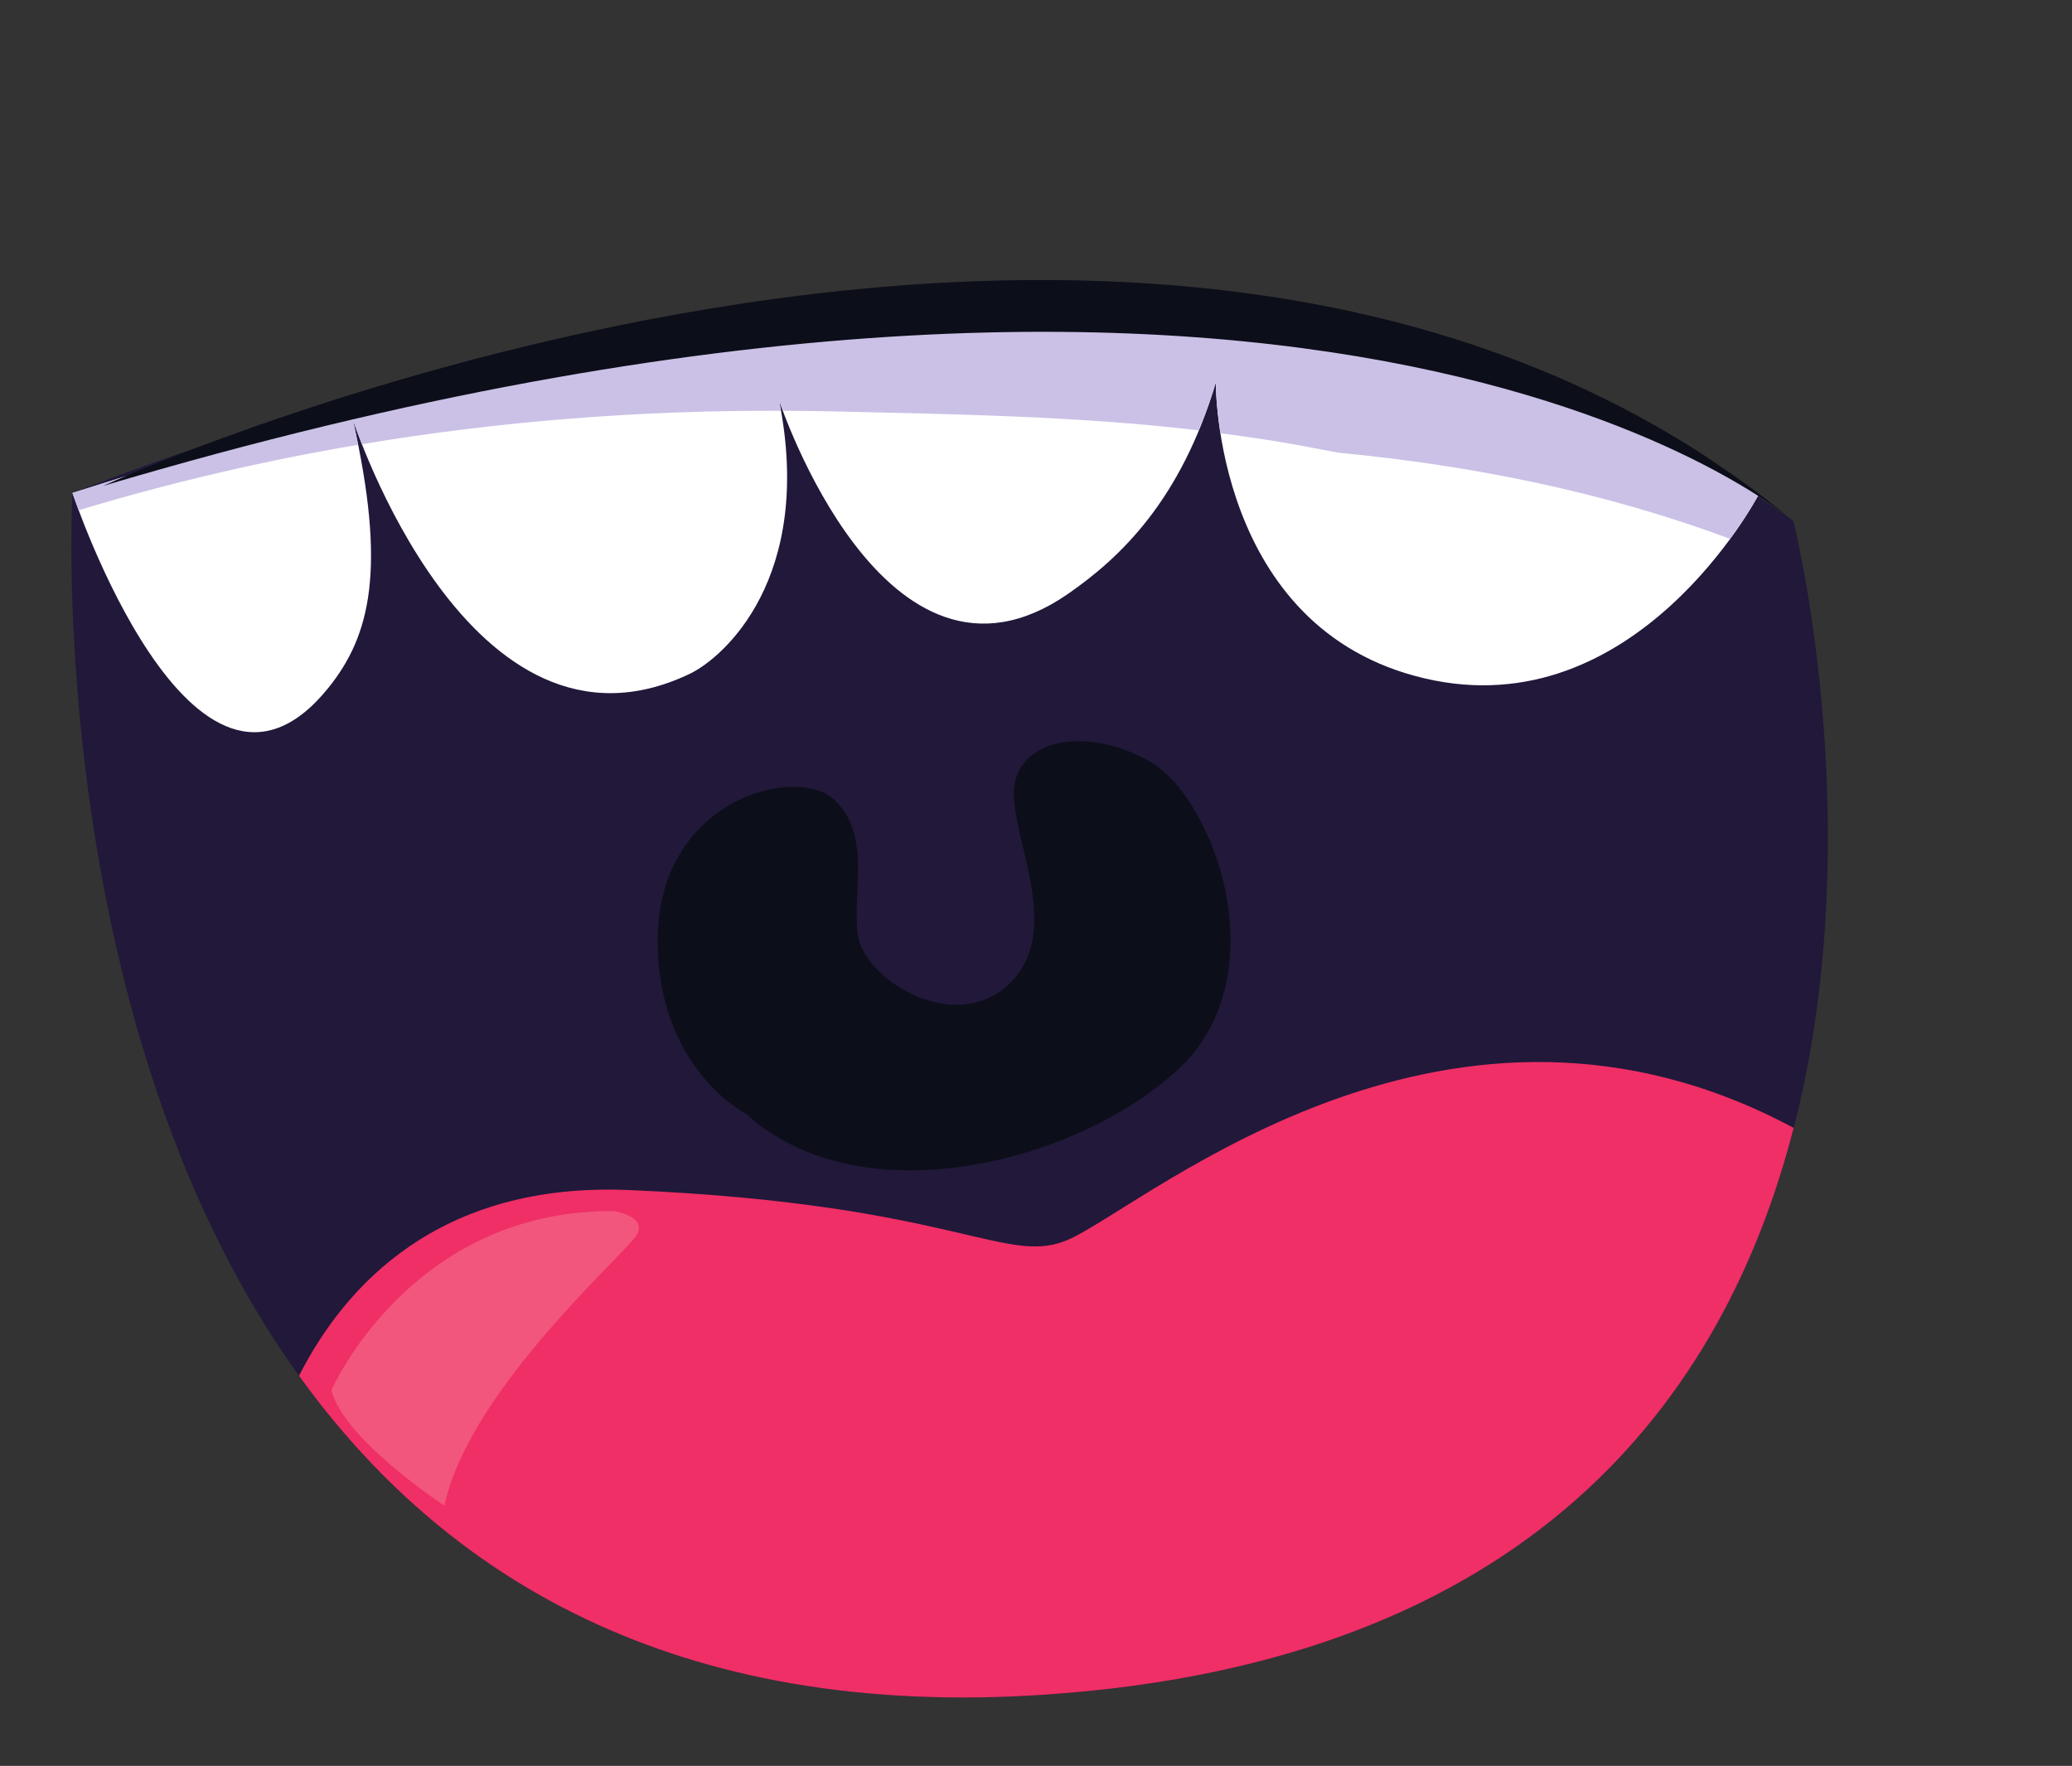 <?xml version="1.0" encoding="UTF-8"?><svg xmlns="http://www.w3.org/2000/svg" xmlns:xlink="http://www.w3.org/1999/xlink" height="1684.3" preserveAspectRatio="xMidYMid meet" version="1.0" viewBox="306.6 -15.1 1976.1 1684.3" width="1976.1" zoomAndPan="magnify"><rect x="306.6" y="-15.1" width="1976.1" height="1684.3" fill="#333333" stroke="none"/><g><g id="change1_1"><path d="M 375.711 455.094 C 375.711 455.094 306.586 1669.148 1304.008 1601.238 C 2282.637 1534.621 2017.008 481.965 2017.008 481.965 C 2017.008 481.965 1458.645 34.766 375.711 455.094" fill="#21183a"/></g><g id="change2_1"><path d="M 375.715 455.094 C 375.715 455.094 490.785 801.121 619.797 640.965 C 660.082 590.902 675.227 527.465 643.051 384.898 C 643.051 384.898 754.121 728.281 964.586 627.527 C 996.316 612.328 1083.312 536.344 1049.68 366.965 C 1049.68 366.965 1150.473 672.277 1325.117 551.395 C 1375.648 516.391 1432.629 461.809 1466.148 349.836 C 1466.148 349.836 1463.945 584.965 1665.496 631.992 C 1867.008 679.027 1983.254 457.746 1983.254 457.746 C 1983.254 457.746 1587.102 67.703 375.715 455.094" fill="#fff"/></g><g id="change3_1"><path d="M 648.117 409.148 C 646.559 401.277 644.957 393.344 643.051 384.898 C 643.051 384.898 646.102 394.125 651.809 408.578 C 783.641 386.52 917.559 376.188 1051.242 376.711 C 1050.613 373.391 1050.383 370.336 1049.68 366.965 C 1049.68 366.965 1050.902 370.531 1053.23 376.711 C 1068.23 376.762 1083.25 376.883 1098.25 377.223 C 1214.953 379.91 1333.207 381.664 1449.672 395.34 C 1455.551 381.238 1461.23 366.418 1466.148 349.836 C 1466.148 349.836 1466.086 369.328 1470.602 398.137 C 1500.762 402.082 1530.828 406.582 1560.664 412.473 C 1568.305 413.969 1575.969 415.316 1583.609 416.766 C 1711.219 428.957 1836.578 454.191 1956.645 498.859 C 1974.117 475.012 1983.254 457.746 1983.254 457.746 C 1983.254 457.746 1587.102 67.703 375.715 455.094 C 375.715 455.094 377.867 461.371 381.695 471.555 C 469.02 445.164 558.09 424.406 648.117 409.148" fill="#cbc1e6"/></g><g id="change4_1"><path d="M 404.793 448.398 C 404.793 448.398 1419.133 -15.121 2017.027 481.961 C 2017.027 481.961 1580.398 99.07 404.793 448.398" fill="#0c0e19"/></g><g id="change4_2"><path d="M 1018.711 1047.672 C 1018.711 1047.672 932.648 1004.352 933.93 879.723 C 935.301 746 1067.219 714.109 1102.512 747.93 C 1137.77 781.77 1119.301 834.051 1124.621 876.305 C 1129.941 918.574 1216.941 973.492 1269.148 923.281 C 1321.34 873.059 1271.449 786.199 1273.672 738.73 C 1275.879 691.219 1340.141 676.211 1402.34 710.66 C 1464.531 745.09 1527.539 916.801 1428.469 1006.5 C 1329.398 1096.219 1125.781 1145.059 1018.711 1047.672" fill="#0c0e19"/></g><g id="change5_1"><path d="M 2017.254 1060.707 C 1690.484 885.598 1407.238 1127.98 1328.383 1165.949 C 1267.43 1195.297 1222.941 1133.508 906.613 1119.988 C 725.109 1112.227 635.391 1211.27 591.789 1297.117 C 727.672 1486.188 947.797 1625.5 1304.012 1601.238 C 1766.867 1569.738 1951.328 1317.66 2017.254 1060.707" fill="#ef2f66"/></g><g id="change6_1"><path d="M 622.668 1310.91 C 622.668 1310.91 697.594 1138.82 891.934 1139.988 C 891.934 1139.988 923.539 1144.68 914.172 1162.238 C 904.809 1179.789 754.957 1308.57 730.375 1420.961 C 730.375 1420.961 634.43 1358.121 622.668 1310.91" fill="#f2567c"/></g></g></svg>